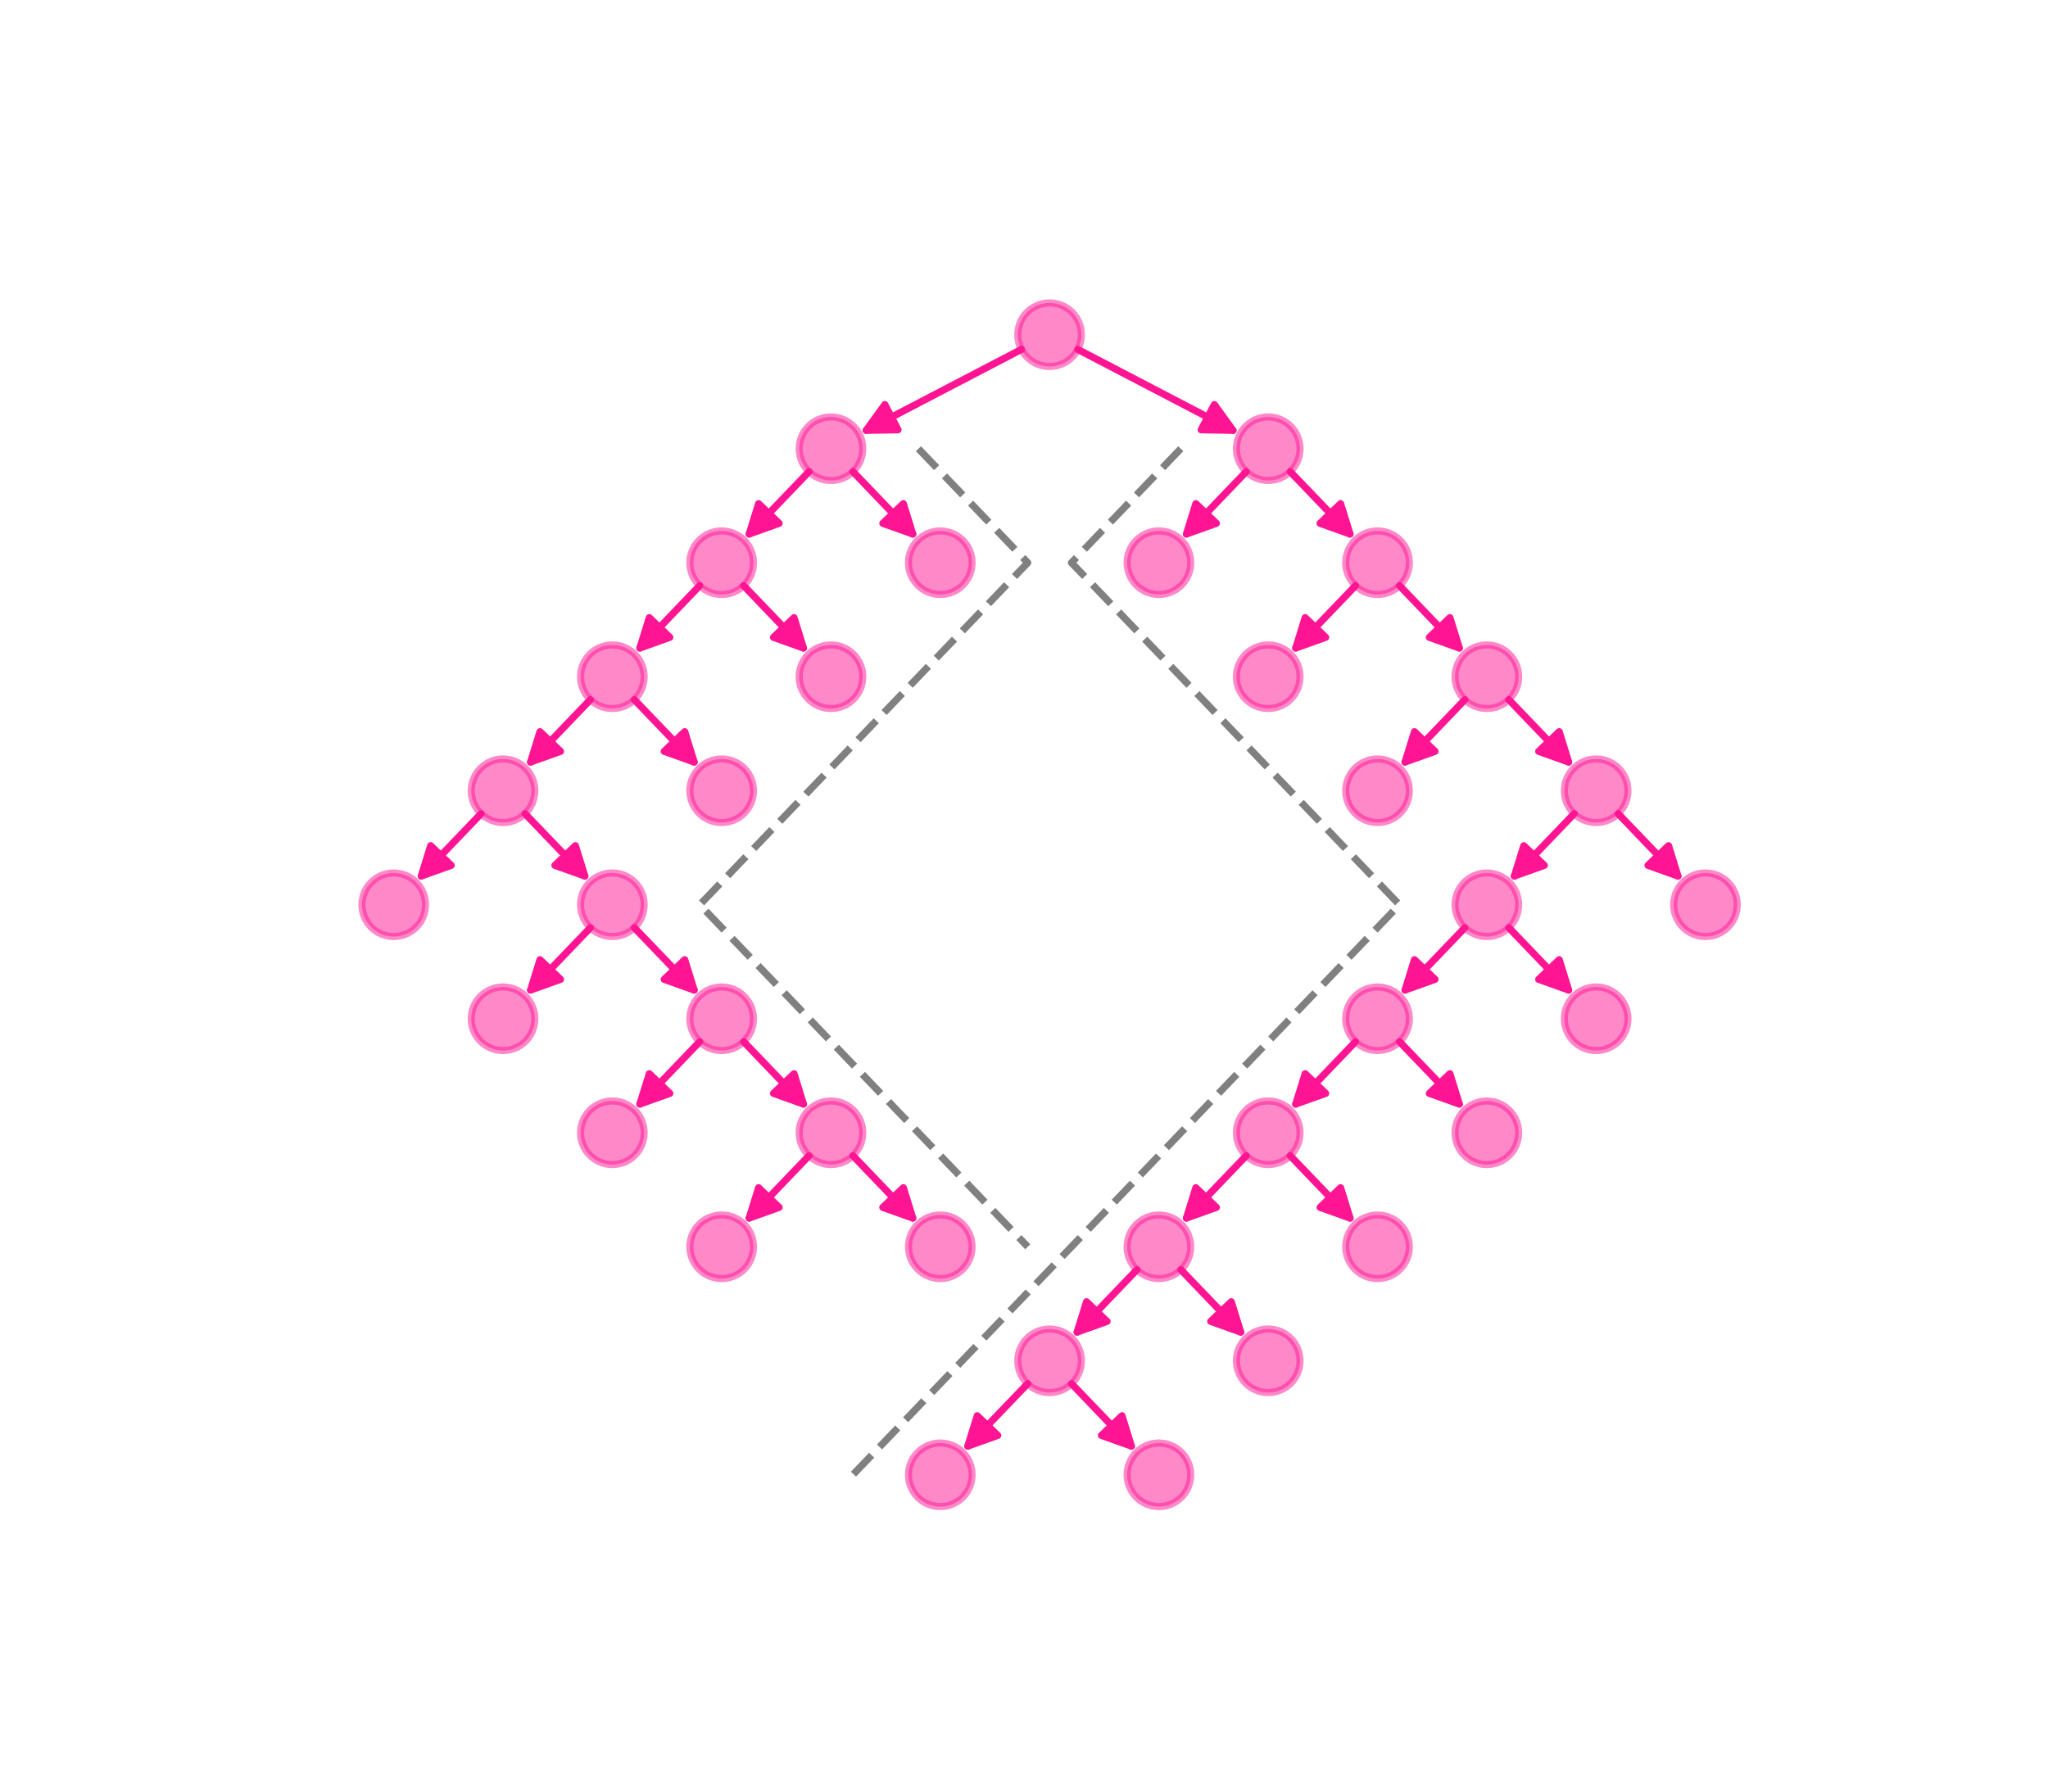 <?xml version="1.0" encoding="utf-8" standalone="no"?>
<!DOCTYPE svg PUBLIC "-//W3C//DTD SVG 1.1//EN"
  "http://www.w3.org/Graphics/SVG/1.1/DTD/svg11.dtd">
<svg xmlns:xlink="http://www.w3.org/1999/xlink" width="288pt" height="252pt" viewBox="0 0 288 252" xmlns="http://www.w3.org/2000/svg" version="1.1">
 <defs>
  <style type="text/css">*{stroke-linejoin: round; stroke-linecap: butt}</style>
 </defs>
 <g id="figure_1">
  <g id="patch_1">
   <path d="M 0 252 
L 288 252 
L 288 0 
L 0 0 
z
" style="fill: #ffffff"/>
  </g>
  <g id="axes_1">
   <g id="patch_2">
    <path d="M 36 224.28 
L 259.2 224.28 
L 259.2 30.24 
L 36 30.24 
z
" style="fill: #ffffff"/>
   </g>
   <g id="patch_3">
    <path d="M 143.633 49.147 
Q 132.227 55.097 121.812 60.529 
" clip-path="url(#peb1802900a)" style="fill: none; stroke: #ff1493; stroke-linecap: round"/>
    <path d="M 126.284 60.453 
L 121.812 60.529 
L 124.434 56.906 
z
" clip-path="url(#peb1802900a)" style="fill: #ff1493; stroke: #ff1493; stroke-linecap: round"/>
   </g>
   <g id="patch_4">
    <path d="M 151.567 49.147 
Q 162.973 55.097 173.388 60.529 
" clip-path="url(#peb1802900a)" style="fill: none; stroke: #ff1493; stroke-linecap: round"/>
    <path d="M 170.766 56.906 
L 173.388 60.529 
L 168.916 60.453 
z
" clip-path="url(#peb1802900a)" style="fill: #ff1493; stroke: #ff1493; stroke-linecap: round"/>
   </g>
   <g id="patch_5">
    <path d="M 113.762 66.343 
Q 109.171 71.132 105.354 75.114 
" clip-path="url(#peb1802900a)" style="fill: none; stroke: #ff1493; stroke-linecap: round"/>
    <path d="M 109.566 73.61 
L 105.354 75.114 
L 106.679 70.842 
z
" clip-path="url(#peb1802900a)" style="fill: #ff1493; stroke: #ff1493; stroke-linecap: round"/>
   </g>
   <g id="patch_6">
    <path d="M 119.95 66.343 
Q 124.541 71.132 128.358 75.114 
" clip-path="url(#peb1802900a)" style="fill: none; stroke: #ff1493; stroke-linecap: round"/>
    <path d="M 127.034 70.842 
L 128.358 75.114 
L 124.146 73.61 
z
" clip-path="url(#peb1802900a)" style="fill: #ff1493; stroke: #ff1493; stroke-linecap: round"/>
   </g>
   <g id="patch_7">
    <path d="M 175.25 66.343 
Q 170.659 71.132 166.842 75.114 
" clip-path="url(#peb1802900a)" style="fill: none; stroke: #ff1493; stroke-linecap: round"/>
    <path d="M 171.054 73.61 
L 166.842 75.114 
L 168.166 70.842 
z
" clip-path="url(#peb1802900a)" style="fill: #ff1493; stroke: #ff1493; stroke-linecap: round"/>
   </g>
   <g id="patch_8">
    <path d="M 181.438 66.343 
Q 186.029 71.132 189.846 75.114 
" clip-path="url(#peb1802900a)" style="fill: none; stroke: #ff1493; stroke-linecap: round"/>
    <path d="M 188.521 70.842 
L 189.846 75.114 
L 185.634 73.61 
z
" clip-path="url(#peb1802900a)" style="fill: #ff1493; stroke: #ff1493; stroke-linecap: round"/>
   </g>
   <g id="patch_9">
    <path d="M 98.39 82.379 
Q 93.799 87.168 89.982 91.15 
" clip-path="url(#peb1802900a)" style="fill: none; stroke: #ff1493; stroke-linecap: round"/>
    <path d="M 94.194 89.646 
L 89.982 91.15 
L 91.307 86.878 
z
" clip-path="url(#peb1802900a)" style="fill: #ff1493; stroke: #ff1493; stroke-linecap: round"/>
   </g>
   <g id="patch_10">
    <path d="M 104.579 82.379 
Q 109.169 87.168 112.986 91.15 
" clip-path="url(#peb1802900a)" style="fill: none; stroke: #ff1493; stroke-linecap: round"/>
    <path d="M 111.662 86.878 
L 112.986 91.15 
L 108.774 89.646 
z
" clip-path="url(#peb1802900a)" style="fill: #ff1493; stroke: #ff1493; stroke-linecap: round"/>
   </g>
   <g id="patch_11">
    <path d="M 83.018 98.415 
Q 78.428 103.204 74.611 107.186 
" clip-path="url(#peb1802900a)" style="fill: none; stroke: #ff1493; stroke-linecap: round"/>
    <path d="M 78.822 105.683 
L 74.611 107.186 
L 75.935 102.915 
z
" clip-path="url(#peb1802900a)" style="fill: #ff1493; stroke: #ff1493; stroke-linecap: round"/>
   </g>
   <g id="patch_12">
    <path d="M 89.207 98.415 
Q 93.797 103.204 97.614 107.186 
" clip-path="url(#peb1802900a)" style="fill: none; stroke: #ff1493; stroke-linecap: round"/>
    <path d="M 96.29 102.915 
L 97.614 107.186 
L 93.402 105.683 
z
" clip-path="url(#peb1802900a)" style="fill: #ff1493; stroke: #ff1493; stroke-linecap: round"/>
   </g>
   <g id="patch_13">
    <path d="M 67.646 114.452 
Q 63.056 119.241 59.239 123.223 
" clip-path="url(#peb1802900a)" style="fill: none; stroke: #ff1493; stroke-linecap: round"/>
    <path d="M 63.45 121.719 
L 59.239 123.223 
L 60.563 118.951 
z
" clip-path="url(#peb1802900a)" style="fill: #ff1493; stroke: #ff1493; stroke-linecap: round"/>
   </g>
   <g id="patch_14">
    <path d="M 73.835 114.452 
Q 78.425 119.241 82.242 123.223 
" clip-path="url(#peb1802900a)" style="fill: none; stroke: #ff1493; stroke-linecap: round"/>
    <path d="M 80.918 118.951 
L 82.242 123.223 
L 78.031 121.719 
z
" clip-path="url(#peb1802900a)" style="fill: #ff1493; stroke: #ff1493; stroke-linecap: round"/>
   </g>
   <g id="patch_15">
    <path d="M 83.018 130.488 
Q 78.428 135.277 74.611 139.259 
" clip-path="url(#peb1802900a)" style="fill: none; stroke: #ff1493; stroke-linecap: round"/>
    <path d="M 78.822 137.755 
L 74.611 139.259 
L 75.935 134.987 
z
" clip-path="url(#peb1802900a)" style="fill: #ff1493; stroke: #ff1493; stroke-linecap: round"/>
   </g>
   <g id="patch_16">
    <path d="M 89.207 130.488 
Q 93.797 135.277 97.614 139.259 
" clip-path="url(#peb1802900a)" style="fill: none; stroke: #ff1493; stroke-linecap: round"/>
    <path d="M 96.29 134.987 
L 97.614 139.259 
L 93.402 137.755 
z
" clip-path="url(#peb1802900a)" style="fill: #ff1493; stroke: #ff1493; stroke-linecap: round"/>
   </g>
   <g id="patch_17">
    <path d="M 190.621 82.379 
Q 186.031 87.168 182.214 91.15 
" clip-path="url(#peb1802900a)" style="fill: none; stroke: #ff1493; stroke-linecap: round"/>
    <path d="M 186.426 89.646 
L 182.214 91.15 
L 183.538 86.878 
z
" clip-path="url(#peb1802900a)" style="fill: #ff1493; stroke: #ff1493; stroke-linecap: round"/>
   </g>
   <g id="patch_18">
    <path d="M 196.81 82.379 
Q 201.401 87.168 205.218 91.15 
" clip-path="url(#peb1802900a)" style="fill: none; stroke: #ff1493; stroke-linecap: round"/>
    <path d="M 203.893 86.878 
L 205.218 91.15 
L 201.006 89.646 
z
" clip-path="url(#peb1802900a)" style="fill: #ff1493; stroke: #ff1493; stroke-linecap: round"/>
   </g>
   <g id="patch_19">
    <path d="M 205.993 98.415 
Q 201.403 103.204 197.586 107.186 
" clip-path="url(#peb1802900a)" style="fill: none; stroke: #ff1493; stroke-linecap: round"/>
    <path d="M 201.798 105.683 
L 197.586 107.186 
L 198.91 102.915 
z
" clip-path="url(#peb1802900a)" style="fill: #ff1493; stroke: #ff1493; stroke-linecap: round"/>
   </g>
   <g id="patch_20">
    <path d="M 212.182 98.415 
Q 216.772 103.204 220.589 107.186 
" clip-path="url(#peb1802900a)" style="fill: none; stroke: #ff1493; stroke-linecap: round"/>
    <path d="M 219.265 102.915 
L 220.589 107.186 
L 216.378 105.683 
z
" clip-path="url(#peb1802900a)" style="fill: #ff1493; stroke: #ff1493; stroke-linecap: round"/>
   </g>
   <g id="patch_21">
    <path d="M 221.365 114.452 
Q 216.775 119.241 212.958 123.223 
" clip-path="url(#peb1802900a)" style="fill: none; stroke: #ff1493; stroke-linecap: round"/>
    <path d="M 217.169 121.719 
L 212.958 123.223 
L 214.282 118.951 
z
" clip-path="url(#peb1802900a)" style="fill: #ff1493; stroke: #ff1493; stroke-linecap: round"/>
   </g>
   <g id="patch_22">
    <path d="M 227.554 114.452 
Q 232.144 119.241 235.961 123.223 
" clip-path="url(#peb1802900a)" style="fill: none; stroke: #ff1493; stroke-linecap: round"/>
    <path d="M 234.637 118.951 
L 235.961 123.223 
L 231.75 121.719 
z
" clip-path="url(#peb1802900a)" style="fill: #ff1493; stroke: #ff1493; stroke-linecap: round"/>
   </g>
   <g id="patch_23">
    <path d="M 205.993 130.488 
Q 201.403 135.277 197.586 139.259 
" clip-path="url(#peb1802900a)" style="fill: none; stroke: #ff1493; stroke-linecap: round"/>
    <path d="M 201.798 137.755 
L 197.586 139.259 
L 198.91 134.987 
z
" clip-path="url(#peb1802900a)" style="fill: #ff1493; stroke: #ff1493; stroke-linecap: round"/>
   </g>
   <g id="patch_24">
    <path d="M 212.182 130.488 
Q 216.772 135.277 220.589 139.259 
" clip-path="url(#peb1802900a)" style="fill: none; stroke: #ff1493; stroke-linecap: round"/>
    <path d="M 219.265 134.987 
L 220.589 139.259 
L 216.378 137.755 
z
" clip-path="url(#peb1802900a)" style="fill: #ff1493; stroke: #ff1493; stroke-linecap: round"/>
   </g>
   <g id="patch_25">
    <path d="M 190.621 146.524 
Q 186.031 151.313 182.214 155.295 
" clip-path="url(#peb1802900a)" style="fill: none; stroke: #ff1493; stroke-linecap: round"/>
    <path d="M 186.426 153.792 
L 182.214 155.295 
L 183.538 151.024 
z
" clip-path="url(#peb1802900a)" style="fill: #ff1493; stroke: #ff1493; stroke-linecap: round"/>
   </g>
   <g id="patch_26">
    <path d="M 196.81 146.524 
Q 201.401 151.313 205.218 155.295 
" clip-path="url(#peb1802900a)" style="fill: none; stroke: #ff1493; stroke-linecap: round"/>
    <path d="M 203.893 151.024 
L 205.218 155.295 
L 201.006 153.792 
z
" clip-path="url(#peb1802900a)" style="fill: #ff1493; stroke: #ff1493; stroke-linecap: round"/>
   </g>
   <g id="patch_27">
    <path d="M 98.39 146.524 
Q 93.799 151.313 89.982 155.295 
" clip-path="url(#peb1802900a)" style="fill: none; stroke: #ff1493; stroke-linecap: round"/>
    <path d="M 94.194 153.792 
L 89.982 155.295 
L 91.307 151.024 
z
" clip-path="url(#peb1802900a)" style="fill: #ff1493; stroke: #ff1493; stroke-linecap: round"/>
   </g>
   <g id="patch_28">
    <path d="M 104.579 146.524 
Q 109.169 151.313 112.986 155.295 
" clip-path="url(#peb1802900a)" style="fill: none; stroke: #ff1493; stroke-linecap: round"/>
    <path d="M 111.662 151.024 
L 112.986 155.295 
L 108.774 153.792 
z
" clip-path="url(#peb1802900a)" style="fill: #ff1493; stroke: #ff1493; stroke-linecap: round"/>
   </g>
   <g id="patch_29">
    <path d="M 175.25 162.561 
Q 170.659 167.35 166.842 171.332 
" clip-path="url(#peb1802900a)" style="fill: none; stroke: #ff1493; stroke-linecap: round"/>
    <path d="M 171.054 169.828 
L 166.842 171.332 
L 168.166 167.06 
z
" clip-path="url(#peb1802900a)" style="fill: #ff1493; stroke: #ff1493; stroke-linecap: round"/>
   </g>
   <g id="patch_30">
    <path d="M 181.438 162.561 
Q 186.029 167.35 189.846 171.332 
" clip-path="url(#peb1802900a)" style="fill: none; stroke: #ff1493; stroke-linecap: round"/>
    <path d="M 188.521 167.06 
L 189.846 171.332 
L 185.634 169.828 
z
" clip-path="url(#peb1802900a)" style="fill: #ff1493; stroke: #ff1493; stroke-linecap: round"/>
   </g>
   <g id="patch_31">
    <path d="M 113.762 162.561 
Q 109.171 167.35 105.354 171.332 
" clip-path="url(#peb1802900a)" style="fill: none; stroke: #ff1493; stroke-linecap: round"/>
    <path d="M 109.566 169.828 
L 105.354 171.332 
L 106.679 167.06 
z
" clip-path="url(#peb1802900a)" style="fill: #ff1493; stroke: #ff1493; stroke-linecap: round"/>
   </g>
   <g id="patch_32">
    <path d="M 119.95 162.561 
Q 124.541 167.35 128.358 171.332 
" clip-path="url(#peb1802900a)" style="fill: none; stroke: #ff1493; stroke-linecap: round"/>
    <path d="M 127.034 167.06 
L 128.358 171.332 
L 124.146 169.828 
z
" clip-path="url(#peb1802900a)" style="fill: #ff1493; stroke: #ff1493; stroke-linecap: round"/>
   </g>
   <g id="patch_33">
    <path d="M 159.878 178.597 
Q 155.287 183.386 151.47 187.368 
" clip-path="url(#peb1802900a)" style="fill: none; stroke: #ff1493; stroke-linecap: round"/>
    <path d="M 155.682 185.864 
L 151.47 187.368 
L 152.794 183.097 
z
" clip-path="url(#peb1802900a)" style="fill: #ff1493; stroke: #ff1493; stroke-linecap: round"/>
   </g>
   <g id="patch_34">
    <path d="M 166.066 178.597 
Q 170.657 183.386 174.474 187.368 
" clip-path="url(#peb1802900a)" style="fill: none; stroke: #ff1493; stroke-linecap: round"/>
    <path d="M 173.15 183.097 
L 174.474 187.368 
L 170.262 185.864 
z
" clip-path="url(#peb1802900a)" style="fill: #ff1493; stroke: #ff1493; stroke-linecap: round"/>
   </g>
   <g id="patch_35">
    <path d="M 144.506 194.633 
Q 139.915 199.423 136.098 203.404 
" clip-path="url(#peb1802900a)" style="fill: none; stroke: #ff1493; stroke-linecap: round"/>
    <path d="M 140.31 201.901 
L 136.098 203.404 
L 137.422 199.133 
z
" clip-path="url(#peb1802900a)" style="fill: #ff1493; stroke: #ff1493; stroke-linecap: round"/>
   </g>
   <g id="patch_36">
    <path d="M 150.694 194.633 
Q 155.285 199.423 159.102 203.404 
" clip-path="url(#peb1802900a)" style="fill: none; stroke: #ff1493; stroke-linecap: round"/>
    <path d="M 157.778 199.133 
L 159.102 203.404 
L 154.89 201.901 
z
" clip-path="url(#peb1802900a)" style="fill: #ff1493; stroke: #ff1493; stroke-linecap: round"/>
   </g>
   <g id="matplotlib.axis_1">
    <g id="xtick_1"/>
    <g id="xtick_2"/>
    <g id="xtick_3"/>
    <g id="xtick_4"/>
   </g>
   <g id="matplotlib.axis_2">
    <g id="ytick_1"/>
    <g id="ytick_2"/>
    <g id="ytick_3"/>
    <g id="ytick_4"/>
    <g id="ytick_5"/>
    <g id="ytick_6"/>
   </g>
   <g id="PathCollection_1">
    <defs>
     <path id="mbdaa448c4b" d="M 0 4.472 
C 1.186 4.472 2.324 4.001 3.162 3.162 
C 4.001 2.324 4.472 1.186 4.472 0 
C 4.472 -1.186 4.001 -2.324 3.162 -3.162 
C 2.324 -4.001 1.186 -4.472 0 -4.472 
C -1.186 -4.472 -2.324 -4.001 -3.162 -3.162 
C -4.001 -2.324 -4.472 -1.186 -4.472 0 
C -4.472 1.186 -4.001 2.324 -3.162 3.162 
C -2.324 4.001 -1.186 4.472 0 4.472 
z
" style="stroke: #ff1493; stroke-opacity: 0.5"/>
    </defs>
    <g clip-path="url(#peb1802900a)">
     <use xlink:href="#mbdaa448c4b" x="147.6" y="47.078" style="fill: #ff1493; fill-opacity: 0.5; stroke: #ff1493; stroke-opacity: 0.5"/>
     <use xlink:href="#mbdaa448c4b" x="116.856" y="63.115" style="fill: #ff1493; fill-opacity: 0.5; stroke: #ff1493; stroke-opacity: 0.5"/>
     <use xlink:href="#mbdaa448c4b" x="178.344" y="63.115" style="fill: #ff1493; fill-opacity: 0.5; stroke: #ff1493; stroke-opacity: 0.5"/>
     <use xlink:href="#mbdaa448c4b" x="101.484" y="79.151" style="fill: #ff1493; fill-opacity: 0.5; stroke: #ff1493; stroke-opacity: 0.5"/>
     <use xlink:href="#mbdaa448c4b" x="132.228" y="79.151" style="fill: #ff1493; fill-opacity: 0.5; stroke: #ff1493; stroke-opacity: 0.5"/>
     <use xlink:href="#mbdaa448c4b" x="86.112" y="95.187" style="fill: #ff1493; fill-opacity: 0.5; stroke: #ff1493; stroke-opacity: 0.5"/>
     <use xlink:href="#mbdaa448c4b" x="116.856" y="95.187" style="fill: #ff1493; fill-opacity: 0.5; stroke: #ff1493; stroke-opacity: 0.5"/>
     <use xlink:href="#mbdaa448c4b" x="70.74" y="111.224" style="fill: #ff1493; fill-opacity: 0.5; stroke: #ff1493; stroke-opacity: 0.5"/>
     <use xlink:href="#mbdaa448c4b" x="101.484" y="111.224" style="fill: #ff1493; fill-opacity: 0.5; stroke: #ff1493; stroke-opacity: 0.5"/>
     <use xlink:href="#mbdaa448c4b" x="55.369" y="127.26" style="fill: #ff1493; fill-opacity: 0.5; stroke: #ff1493; stroke-opacity: 0.5"/>
     <use xlink:href="#mbdaa448c4b" x="86.112" y="127.26" style="fill: #ff1493; fill-opacity: 0.5; stroke: #ff1493; stroke-opacity: 0.5"/>
     <use xlink:href="#mbdaa448c4b" x="162.972" y="79.151" style="fill: #ff1493; fill-opacity: 0.5; stroke: #ff1493; stroke-opacity: 0.5"/>
     <use xlink:href="#mbdaa448c4b" x="193.716" y="79.151" style="fill: #ff1493; fill-opacity: 0.5; stroke: #ff1493; stroke-opacity: 0.5"/>
     <use xlink:href="#mbdaa448c4b" x="178.344" y="95.187" style="fill: #ff1493; fill-opacity: 0.5; stroke: #ff1493; stroke-opacity: 0.5"/>
     <use xlink:href="#mbdaa448c4b" x="209.088" y="95.187" style="fill: #ff1493; fill-opacity: 0.5; stroke: #ff1493; stroke-opacity: 0.5"/>
     <use xlink:href="#mbdaa448c4b" x="193.716" y="111.224" style="fill: #ff1493; fill-opacity: 0.5; stroke: #ff1493; stroke-opacity: 0.5"/>
     <use xlink:href="#mbdaa448c4b" x="224.46" y="111.224" style="fill: #ff1493; fill-opacity: 0.5; stroke: #ff1493; stroke-opacity: 0.5"/>
     <use xlink:href="#mbdaa448c4b" x="209.088" y="127.26" style="fill: #ff1493; fill-opacity: 0.5; stroke: #ff1493; stroke-opacity: 0.5"/>
     <use xlink:href="#mbdaa448c4b" x="239.831" y="127.26" style="fill: #ff1493; fill-opacity: 0.5; stroke: #ff1493; stroke-opacity: 0.5"/>
     <use xlink:href="#mbdaa448c4b" x="193.716" y="143.296" style="fill: #ff1493; fill-opacity: 0.5; stroke: #ff1493; stroke-opacity: 0.5"/>
     <use xlink:href="#mbdaa448c4b" x="224.46" y="143.296" style="fill: #ff1493; fill-opacity: 0.5; stroke: #ff1493; stroke-opacity: 0.5"/>
     <use xlink:href="#mbdaa448c4b" x="70.74" y="143.296" style="fill: #ff1493; fill-opacity: 0.5; stroke: #ff1493; stroke-opacity: 0.5"/>
     <use xlink:href="#mbdaa448c4b" x="101.484" y="143.296" style="fill: #ff1493; fill-opacity: 0.5; stroke: #ff1493; stroke-opacity: 0.5"/>
     <use xlink:href="#mbdaa448c4b" x="178.344" y="159.333" style="fill: #ff1493; fill-opacity: 0.5; stroke: #ff1493; stroke-opacity: 0.5"/>
     <use xlink:href="#mbdaa448c4b" x="209.088" y="159.333" style="fill: #ff1493; fill-opacity: 0.5; stroke: #ff1493; stroke-opacity: 0.5"/>
     <use xlink:href="#mbdaa448c4b" x="86.112" y="159.333" style="fill: #ff1493; fill-opacity: 0.5; stroke: #ff1493; stroke-opacity: 0.5"/>
     <use xlink:href="#mbdaa448c4b" x="116.856" y="159.333" style="fill: #ff1493; fill-opacity: 0.5; stroke: #ff1493; stroke-opacity: 0.5"/>
     <use xlink:href="#mbdaa448c4b" x="162.972" y="175.369" style="fill: #ff1493; fill-opacity: 0.5; stroke: #ff1493; stroke-opacity: 0.5"/>
     <use xlink:href="#mbdaa448c4b" x="193.716" y="175.369" style="fill: #ff1493; fill-opacity: 0.5; stroke: #ff1493; stroke-opacity: 0.5"/>
     <use xlink:href="#mbdaa448c4b" x="101.484" y="175.369" style="fill: #ff1493; fill-opacity: 0.5; stroke: #ff1493; stroke-opacity: 0.5"/>
     <use xlink:href="#mbdaa448c4b" x="132.228" y="175.369" style="fill: #ff1493; fill-opacity: 0.5; stroke: #ff1493; stroke-opacity: 0.5"/>
     <use xlink:href="#mbdaa448c4b" x="147.6" y="191.405" style="fill: #ff1493; fill-opacity: 0.5; stroke: #ff1493; stroke-opacity: 0.5"/>
     <use xlink:href="#mbdaa448c4b" x="178.344" y="191.405" style="fill: #ff1493; fill-opacity: 0.5; stroke: #ff1493; stroke-opacity: 0.5"/>
     <use xlink:href="#mbdaa448c4b" x="132.228" y="207.442" style="fill: #ff1493; fill-opacity: 0.5; stroke: #ff1493; stroke-opacity: 0.5"/>
     <use xlink:href="#mbdaa448c4b" x="162.972" y="207.442" style="fill: #ff1493; fill-opacity: 0.5; stroke: #ff1493; stroke-opacity: 0.5"/>
    </g>
   </g>
   <g id="line2d_1">
    <path d="M 129.154 63.115 
L 144.526 79.151 
L 129.154 95.187 
L 113.782 111.224 
L 98.41 127.26 
L 113.782 143.296 
L 129.154 159.333 
L 144.526 175.369 
" clip-path="url(#peb1802900a)" style="fill: none; stroke-dasharray: 3.7,1.6; stroke-dashoffset: 0; stroke: #808080"/>
   </g>
   <g id="line2d_2">
    <path d="M 166.046 63.115 
L 150.674 79.151 
L 166.046 95.187 
L 181.418 111.224 
L 196.79 127.26 
L 181.418 143.296 
L 166.046 159.333 
L 150.674 175.369 
L 135.302 191.405 
L 119.931 207.442 
" clip-path="url(#peb1802900a)" style="fill: none; stroke-dasharray: 3.7,1.6; stroke-dashoffset: 0; stroke: #808080"/>
   </g>
  </g>
 </g>
 <defs>
  <clipPath id="peb1802900a">
   <rect x="36" y="30.24" width="223.2" height="194.04"/>
  </clipPath>
 </defs>
</svg>
